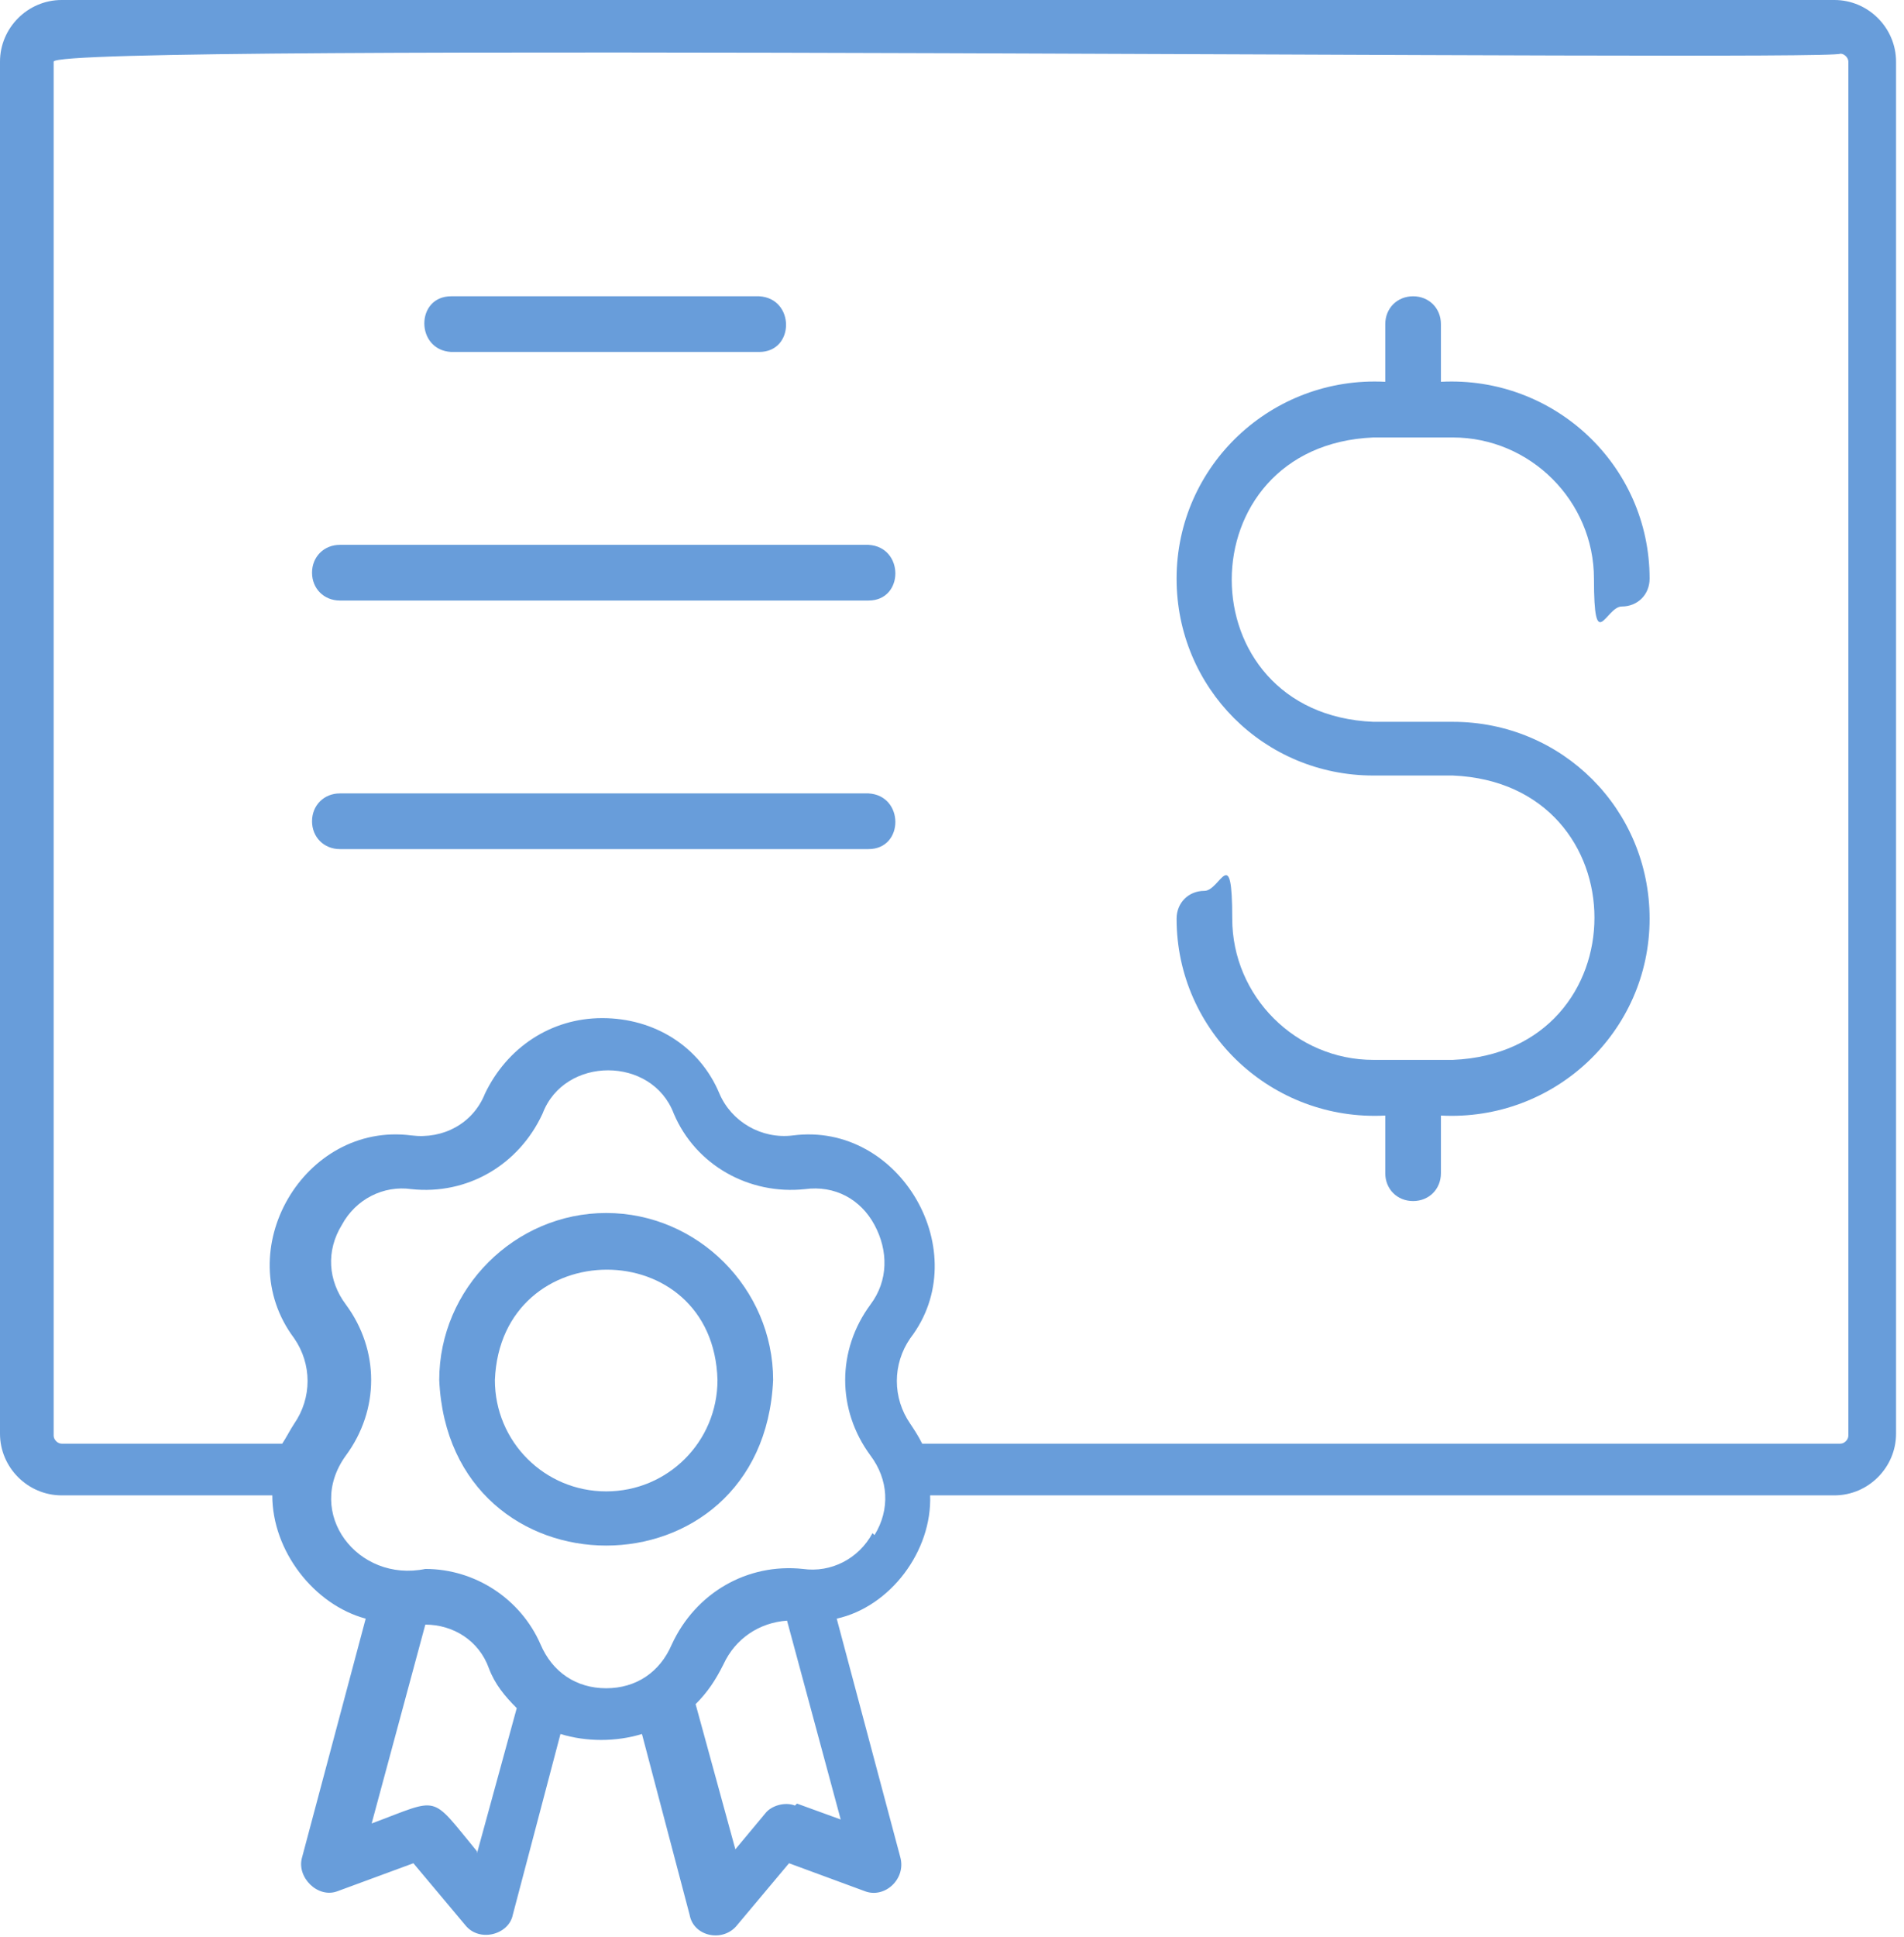 <?xml version="1.0" encoding="UTF-8"?> <svg xmlns="http://www.w3.org/2000/svg" id="uuid-0a5382c6-ff7c-46a5-9c12-10255284cb88" viewBox="0 0 95.8 97.4"><g id="uuid-746329b7-1d43-420b-908e-d7d0634e5620"><path d="M92.7,0H3.1C1.4,0,0,1.4,0,3.1v69c0,1.7,1.4,3.1,3.1,3.1h10.6c0,2.8,2.1,5.5,4.7,6.2l-3.2,12c-.3,1,.8,2.1,1.8,1.7,0,0,3.8-1.4,3.8-1.4l2.6,3.1c.7.9,2.2.5,2.4-.5,0,0,2.4-9.1,2.4-9.1,1.3.4,2.8.4,4.1,0l2.4,9.1c.2,1.1,1.7,1.4,2.4.5,0,0,2.6-3.1,2.6-3.1l3.8,1.4c1,.4,2.1-.6,1.8-1.7,0,0-3.2-12-3.2-12,2.7-.6,4.8-3.4,4.7-6.2h45.5c1.7,0,3.1-1.4,3.1-3.1V3.1c0-1.7-1.4-3.1-3.1-3.1ZM24,93.1c-2.4-2.9-1.8-2.7-5.3-1.4l2.7-10c1.4,0,2.7.8,3.2,2.2.3.8.8,1.4,1.4,2l-2,7.3ZM40,90.8c-.5-.2-1.2,0-1.5.4l-1.5,1.8-2-7.3c.6-.6,1-1.2,1.4-2,.6-1.3,1.8-2.1,3.2-2.2l2.7,10-2.2-.8ZM43.9,77.1c-.7,1.3-2.1,2-3.5,1.8-2.8-.3-5.4,1.2-6.6,3.8-.6,1.4-1.8,2.2-3.3,2.2-1.5,0-2.7-.8-3.3-2.2-1-2.3-3.3-3.8-5.8-3.8-3.4.7-6.1-2.8-4-5.7,1.7-2.3,1.7-5.3,0-7.6-.9-1.2-1-2.7-.2-4,.7-1.3,2.1-2,3.5-1.8,2.8.3,5.4-1.2,6.6-3.8,1.1-2.9,5.5-2.9,6.6,0h0c1.1,2.6,3.8,4.1,6.6,3.8,1.5-.2,2.8.5,3.5,1.8.7,1.3.7,2.8-.2,4-1.7,2.3-1.7,5.3,0,7.6.9,1.2,1,2.7.2,4ZM93,72.2c0,.2-.2.4-.4.4h-46.2c-.2-.4-.4-.7-.6-1-.9-1.3-.9-3,0-4.3,3.3-4.3-.5-10.9-5.9-10.2-1.6.2-3.1-.7-3.7-2.1-1-2.4-3.3-3.8-5.9-3.8-2.6,0-4.8,1.5-5.9,3.8-.6,1.5-2.1,2.3-3.7,2.1-5.4-.7-9.2,5.8-5.9,10.2.9,1.3.9,3,0,4.3-.2.3-.4.7-.6,1H3.1c-.2,0-.4-.2-.4-.4V3.1c0-1,89.5,0,89.9-.4.2,0,.4.2.4.4v69Z" fill="#689dda"></path><path d="M69.3,22h1.9s0,0,0,0h1.9c3.9,0,7.1,3.2,7.1,7.1s.6,1.4,1.4,1.4,1.4-.6,1.4-1.4c0-5.7-4.8-10.2-10.5-9.9v-2.9c0-.8-.6-1.4-1.4-1.4s-1.4.6-1.4,1.4v2.9c-5.7-.3-10.5,4.2-10.5,9.9,0,5.5,4.4,9.9,9.9,9.9h4c9.5.4,9.5,13.9,0,14.3,0,0-4,0-4,0-3.9,0-7.1-3.2-7.1-7.1s-.6-1.4-1.4-1.4-1.4.6-1.4,1.4c0,5.7,4.8,10.2,10.5,9.9v2.9c0,.8.6,1.4,1.4,1.4s1.4-.6,1.4-1.4v-2.9c5.7.3,10.5-4.2,10.5-9.9,0-5.5-4.4-9.9-9.9-9.9h-4c-9.5-.4-9.5-13.9,0-14.3Z" fill="#689dda"></path><path d="M22.7,17.7h15.5c1.8,0,1.8-2.7,0-2.8,0,0-15.5,0-15.5,0-1.8,0-1.8,2.7,0,2.8Z" fill="#689dda"></path><path d="M43.7,27.4h-26.6c-.8,0-1.4.6-1.4,1.4s.6,1.4,1.4,1.4h26.6c1.8,0,1.8-2.7,0-2.8Z" fill="#689dda"></path><path d="M43.7,39.9h-26.6c-.8,0-1.4.6-1.4,1.4s.6,1.4,1.4,1.4h26.6c1.8,0,1.8-2.7,0-2.8Z" fill="#689dda"></path><path d="M30.5,61c-4.6,0-8.4,3.8-8.4,8.4.5,11.1,16.3,11.1,16.8,0,0-4.6-3.8-8.4-8.4-8.4ZM30.5,75c-3.1,0-5.6-2.5-5.6-5.6.3-7.4,11-7.4,11.2,0,0,3.1-2.5,5.6-5.6,5.6Z" fill="#689dda"></path></g></svg> 